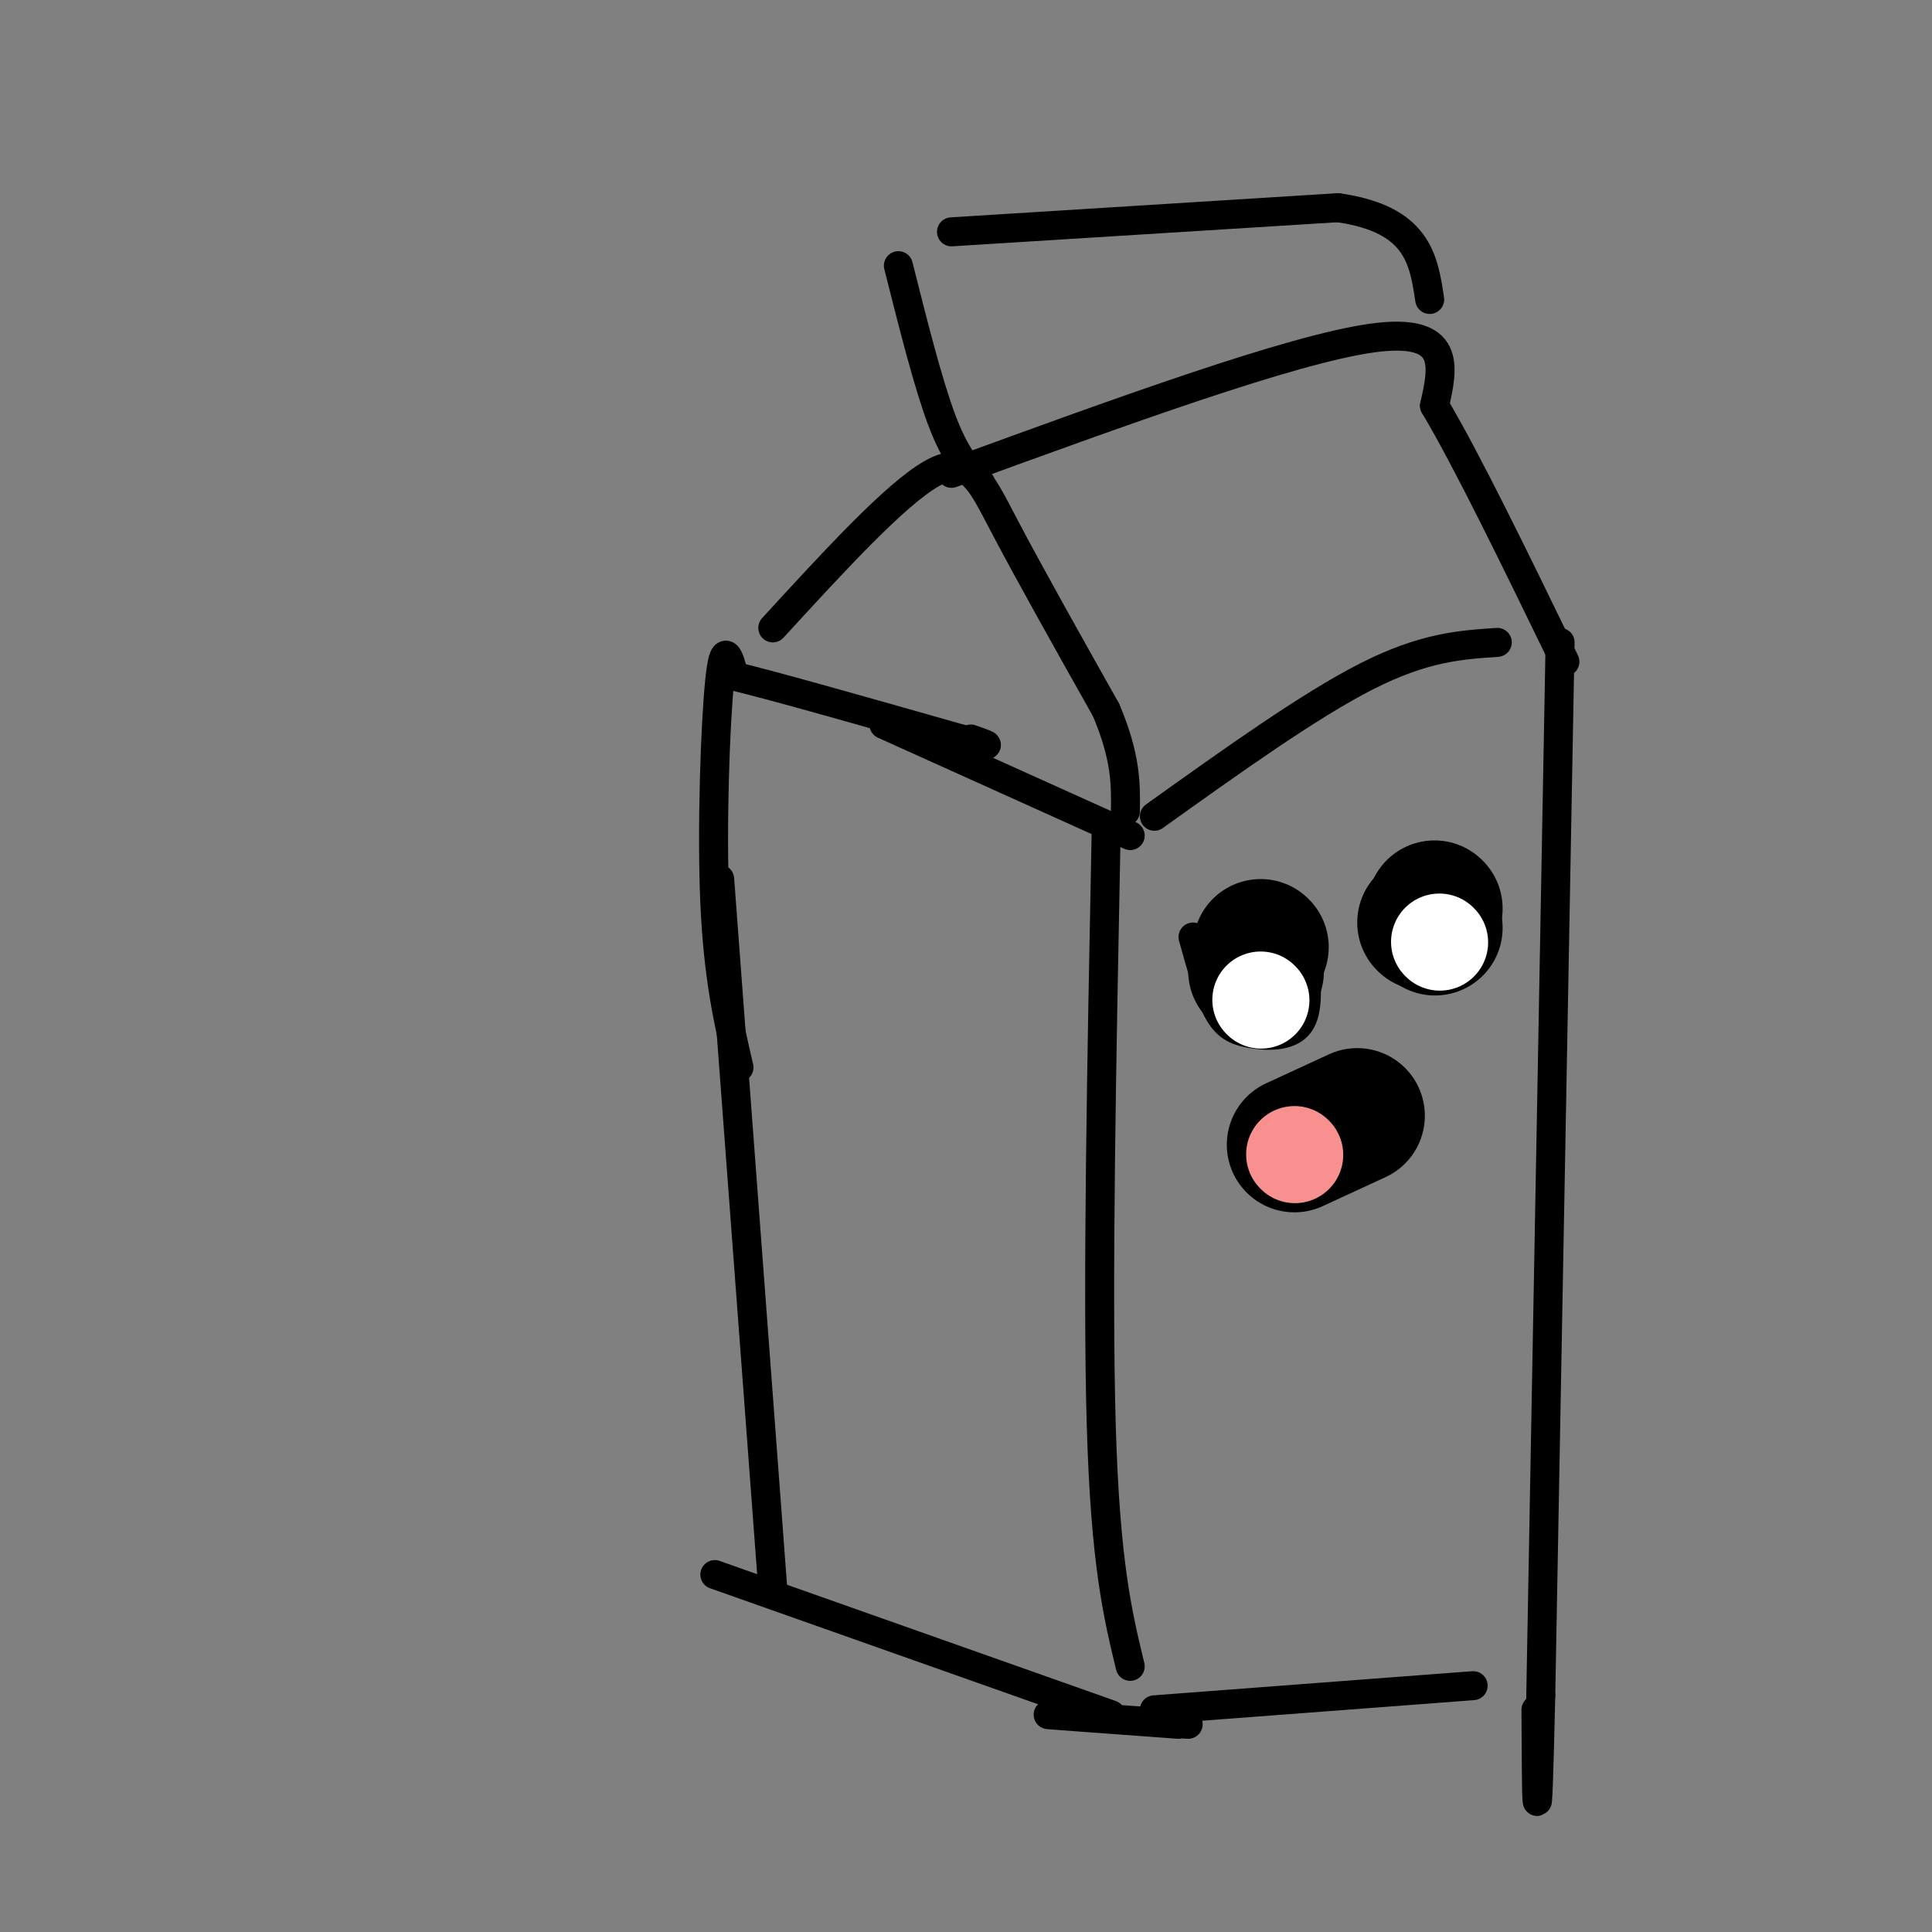 <svg viewBox='0 0 400 400' version='1.1' xmlns='http://www.w3.org/2000/svg' xmlns:xlink='http://www.w3.org/1999/xlink'><rect x="0" y="0" width="400" height="400" fill="#808080" stroke="none"/><g fill='none' stroke='rgb(0,0,0)' stroke-width='6' stroke-linecap='round' stroke-linejoin='round'><path d='M229,173c-0.917,46.667 -1.833,93.333 -1,122c0.833,28.667 3.417,39.333 6,50'/><path d='M239,169c16.083,-11.500 32.167,-23.000 44,-29c11.833,-6.000 19.417,-6.500 27,-7'/><path d='M323,133c0.000,0.000 -4.000,218.000 -4,218'/><path d='M319,351c-0.833,36.833 -0.917,19.917 -1,3'/><path d='M244,357c-13.667,-1.000 -27.333,-2.000 -27,-2c0.333,0.000 14.667,1.000 29,2'/><path d='M239,354c0.000,0.000 66.000,-5.000 66,-5'/><path d='M230,355c0.000,0.000 -82.000,-29.000 -82,-29'/><path d='M149,182c0.000,0.000 11.000,147.000 11,147'/><path d='M153,221c-2.156,-9.267 -4.311,-18.533 -5,-34c-0.689,-15.467 0.089,-37.133 1,-46c0.911,-8.867 1.956,-4.933 3,-1'/><path d='M152,140c8.333,2.000 27.667,7.500 47,13'/><path d='M199,153c8.167,2.167 5.083,1.083 2,0'/><path d='M183,150c0.000,0.000 51.000,23.000 51,23'/><path d='M160,130c12.733,-13.889 25.467,-27.778 33,-32c7.533,-4.222 9.867,1.222 15,11c5.133,9.778 13.067,23.889 21,38'/><path d='M229,147c4.167,9.833 4.083,15.417 4,21'/><path d='M197,98c35.167,-12.833 70.333,-25.667 87,-28c16.667,-2.333 14.833,5.833 13,14'/><path d='M297,84c6.667,11.167 16.833,32.083 27,53'/><path d='M203,100c-2.583,-2.750 -5.167,-5.500 -8,-13c-2.833,-7.500 -5.917,-19.750 -9,-32'/><path d='M197,48c0.000,0.000 80.000,-5.000 80,-5'/><path d='M277,43c16.500,2.333 17.750,10.667 19,19'/><path d='M247,194c1.613,5.798 3.226,11.595 5,15c1.774,3.405 3.708,4.417 7,5c3.292,0.583 7.940,0.738 10,-2c2.060,-2.738 1.530,-8.369 1,-14'/></g>
<g fill='none' stroke='rgb(0,0,0)' stroke-width='28' stroke-linecap='round' stroke-linejoin='round'><path d='M260,201c0.000,0.000 0.100,0.100 0.1,0.1'/><path d='M261,196c0.000,0.000 0.100,0.100 0.1,0.1'/><path d='M295,191c0.000,0.000 0.100,0.100 0.1,0.1'/><path d='M297,192c0.000,0.000 0.100,0.100 0.1,0.1'/><path d='M297,188c0.000,0.000 0.100,0.100 0.1,0.1'/><path d='M268,237c0.000,0.000 13.000,-6.000 13,-6'/></g>
<g fill='none' stroke='rgb(249,144,144)' stroke-width='20' stroke-linecap='round' stroke-linejoin='round'><path d='M268,239c0.000,0.000 0.100,0.100 0.1,0.1'/></g>
<g fill='none' stroke='rgb(255,255,255)' stroke-width='20' stroke-linecap='round' stroke-linejoin='round'><path d='M261,207c0.000,0.000 0.100,0.100 0.1,0.1'/><path d='M298,195c0.000,0.000 0.100,0.100 0.1,0.1'/></g>
</svg>